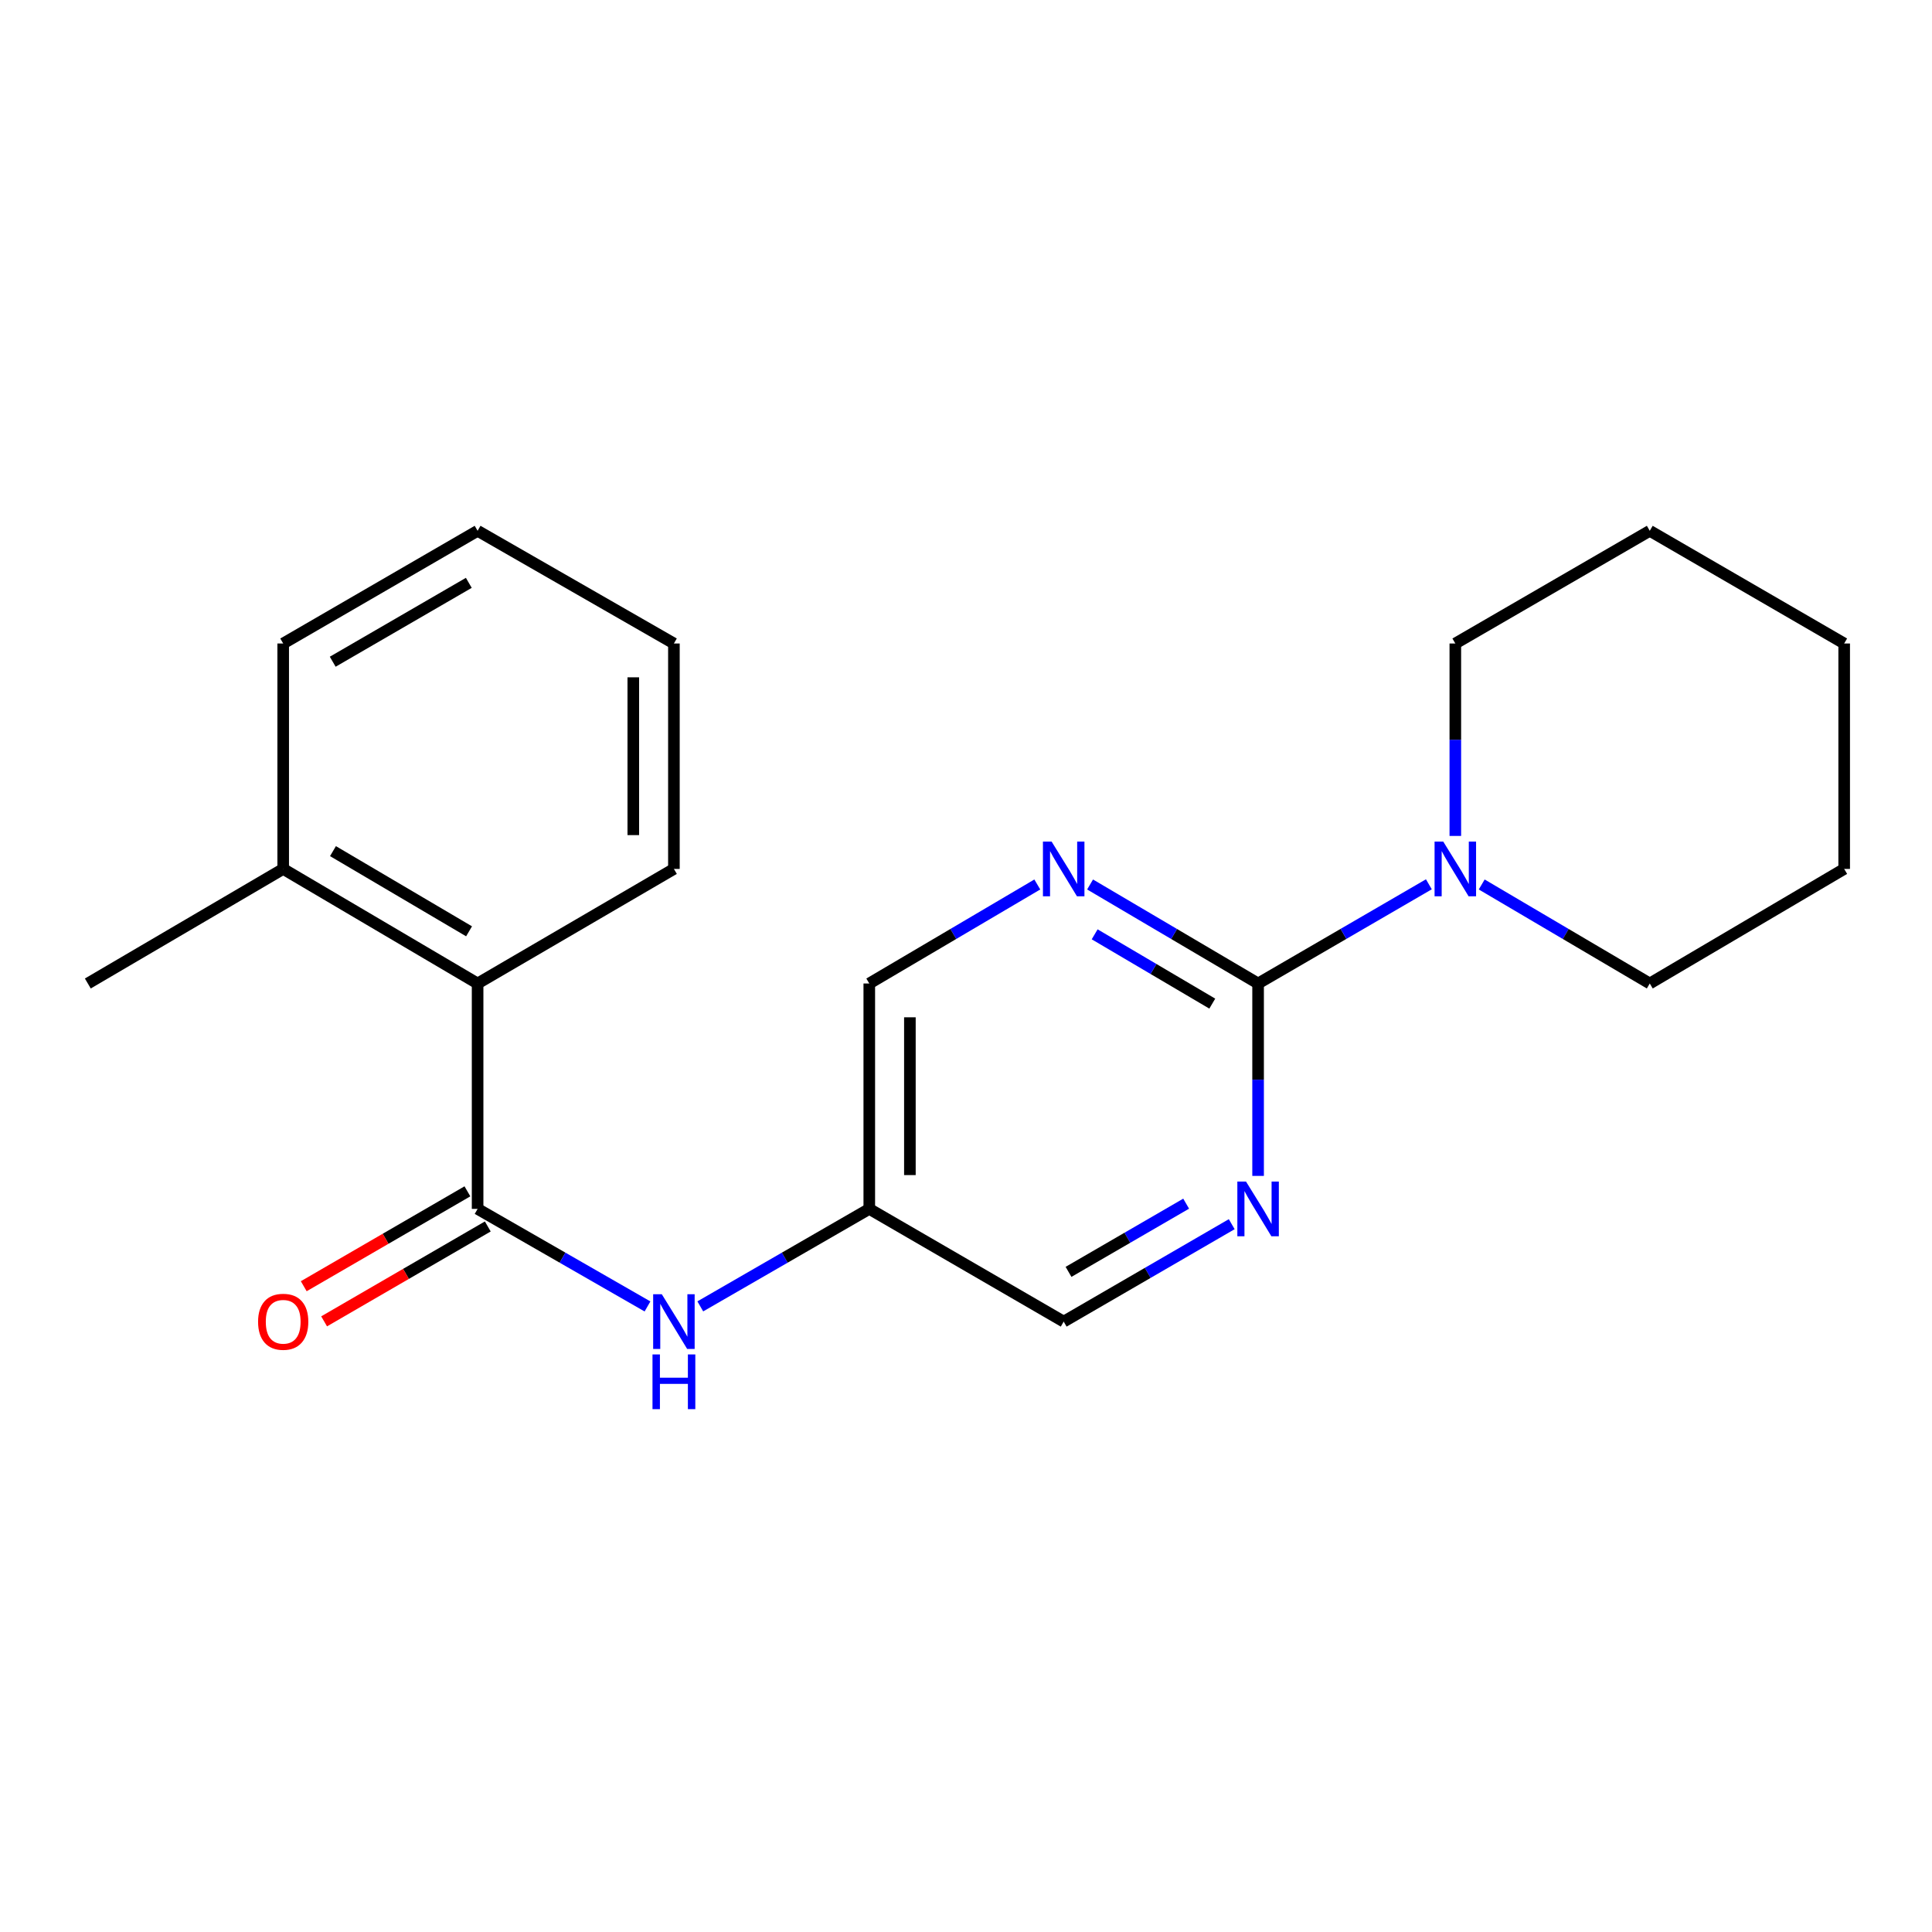 <?xml version='1.0' encoding='iso-8859-1'?>
<svg version='1.1' baseProfile='full'
              xmlns='http://www.w3.org/2000/svg'
                      xmlns:rdkit='http://www.rdkit.org/xml'
                      xmlns:xlink='http://www.w3.org/1999/xlink'
                  xml:space='preserve'
width='1000px' height='1000px' viewBox='0 0 1000 1000'>
<!-- END OF HEADER -->
<rect style='opacity:1.0;fill:#FFFFFF;stroke:none' width='1000' height='1000' x='0' y='0'> </rect>
<path class='bond-1' d='M 651.188,509.053 L 695.385,483.38' style='fill:none;fill-rule:evenodd;stroke:#000000;stroke-width:6px;stroke-linecap:butt;stroke-linejoin:miter;stroke-opacity:1' />
<path class='bond-1' d='M 695.385,483.38 L 739.581,457.708' style='fill:none;fill-rule:evenodd;stroke:#0000FF;stroke-width:6px;stroke-linecap:butt;stroke-linejoin:miter;stroke-opacity:1' />
<path class='bond-2' d='M 651.188,509.053 L 607.706,483.429' style='fill:none;fill-rule:evenodd;stroke:#000000;stroke-width:6px;stroke-linecap:butt;stroke-linejoin:miter;stroke-opacity:1' />
<path class='bond-2' d='M 607.706,483.429 L 564.223,457.804' style='fill:none;fill-rule:evenodd;stroke:#0000FF;stroke-width:6px;stroke-linecap:butt;stroke-linejoin:miter;stroke-opacity:1' />
<path class='bond-2' d='M 627.472,519.474 L 597.034,501.537' style='fill:none;fill-rule:evenodd;stroke:#000000;stroke-width:6px;stroke-linecap:butt;stroke-linejoin:miter;stroke-opacity:1' />
<path class='bond-2' d='M 597.034,501.537 L 566.596,483.601' style='fill:none;fill-rule:evenodd;stroke:#0000FF;stroke-width:6px;stroke-linecap:butt;stroke-linejoin:miter;stroke-opacity:1' />
<path class='bond-3' d='M 651.188,509.053 L 651.188,558.849' style='fill:none;fill-rule:evenodd;stroke:#000000;stroke-width:6px;stroke-linecap:butt;stroke-linejoin:miter;stroke-opacity:1' />
<path class='bond-3' d='M 651.188,558.849 L 651.188,608.646' style='fill:none;fill-rule:evenodd;stroke:#0000FF;stroke-width:6px;stroke-linecap:butt;stroke-linejoin:miter;stroke-opacity:1' />
<path class='bond-0' d='M 247.206,625.722 L 291.174,650.968' style='fill:none;fill-rule:evenodd;stroke:#000000;stroke-width:6px;stroke-linecap:butt;stroke-linejoin:miter;stroke-opacity:1' />
<path class='bond-0' d='M 291.174,650.968 L 335.143,676.214' style='fill:none;fill-rule:evenodd;stroke:#0000FF;stroke-width:6px;stroke-linecap:butt;stroke-linejoin:miter;stroke-opacity:1' />
<path class='bond-5' d='M 247.206,625.722 L 247.206,509.053' style='fill:none;fill-rule:evenodd;stroke:#000000;stroke-width:6px;stroke-linecap:butt;stroke-linejoin:miter;stroke-opacity:1' />
<path class='bond-7' d='M 241.935,616.63 L 199.576,641.189' style='fill:none;fill-rule:evenodd;stroke:#000000;stroke-width:6px;stroke-linecap:butt;stroke-linejoin:miter;stroke-opacity:1' />
<path class='bond-7' d='M 199.576,641.189 L 157.218,665.748' style='fill:none;fill-rule:evenodd;stroke:#FF0000;stroke-width:6px;stroke-linecap:butt;stroke-linejoin:miter;stroke-opacity:1' />
<path class='bond-7' d='M 252.478,634.814 L 210.119,659.373' style='fill:none;fill-rule:evenodd;stroke:#000000;stroke-width:6px;stroke-linecap:butt;stroke-linejoin:miter;stroke-opacity:1' />
<path class='bond-7' d='M 210.119,659.373 L 167.761,683.932' style='fill:none;fill-rule:evenodd;stroke:#FF0000;stroke-width:6px;stroke-linecap:butt;stroke-linejoin:miter;stroke-opacity:1' />
<path class='bond-11' d='M 766.933,457.803 L 810.427,483.428' style='fill:none;fill-rule:evenodd;stroke:#0000FF;stroke-width:6px;stroke-linecap:butt;stroke-linejoin:miter;stroke-opacity:1' />
<path class='bond-11' d='M 810.427,483.428 L 853.921,509.053' style='fill:none;fill-rule:evenodd;stroke:#000000;stroke-width:6px;stroke-linecap:butt;stroke-linejoin:miter;stroke-opacity:1' />
<path class='bond-12' d='M 753.273,432.678 L 753.273,382.875' style='fill:none;fill-rule:evenodd;stroke:#0000FF;stroke-width:6px;stroke-linecap:butt;stroke-linejoin:miter;stroke-opacity:1' />
<path class='bond-12' d='M 753.273,382.875 L 753.273,333.073' style='fill:none;fill-rule:evenodd;stroke:#000000;stroke-width:6px;stroke-linecap:butt;stroke-linejoin:miter;stroke-opacity:1' />
<path class='bond-9' d='M 536.904,457.804 L 493.421,483.429' style='fill:none;fill-rule:evenodd;stroke:#0000FF;stroke-width:6px;stroke-linecap:butt;stroke-linejoin:miter;stroke-opacity:1' />
<path class='bond-9' d='M 493.421,483.429 L 449.939,509.053' style='fill:none;fill-rule:evenodd;stroke:#000000;stroke-width:6px;stroke-linecap:butt;stroke-linejoin:miter;stroke-opacity:1' />
<path class='bond-10' d='M 637.54,633.635 L 594.052,658.849' style='fill:none;fill-rule:evenodd;stroke:#0000FF;stroke-width:6px;stroke-linecap:butt;stroke-linejoin:miter;stroke-opacity:1' />
<path class='bond-10' d='M 594.052,658.849 L 550.563,684.063' style='fill:none;fill-rule:evenodd;stroke:#000000;stroke-width:6px;stroke-linecap:butt;stroke-linejoin:miter;stroke-opacity:1' />
<path class='bond-10' d='M 613.951,623.015 L 583.509,640.665' style='fill:none;fill-rule:evenodd;stroke:#0000FF;stroke-width:6px;stroke-linecap:butt;stroke-linejoin:miter;stroke-opacity:1' />
<path class='bond-10' d='M 583.509,640.665 L 553.067,658.315' style='fill:none;fill-rule:evenodd;stroke:#000000;stroke-width:6px;stroke-linecap:butt;stroke-linejoin:miter;stroke-opacity:1' />
<path class='bond-4' d='M 362.471,676.183 L 406.205,650.953' style='fill:none;fill-rule:evenodd;stroke:#0000FF;stroke-width:6px;stroke-linecap:butt;stroke-linejoin:miter;stroke-opacity:1' />
<path class='bond-4' d='M 406.205,650.953 L 449.939,625.722' style='fill:none;fill-rule:evenodd;stroke:#000000;stroke-width:6px;stroke-linecap:butt;stroke-linejoin:miter;stroke-opacity:1' />
<path class='bond-8' d='M 247.206,509.053 L 146.581,449.755' style='fill:none;fill-rule:evenodd;stroke:#000000;stroke-width:6px;stroke-linecap:butt;stroke-linejoin:miter;stroke-opacity:1' />
<path class='bond-8' d='M 242.784,482.049 L 172.347,440.54' style='fill:none;fill-rule:evenodd;stroke:#000000;stroke-width:6px;stroke-linecap:butt;stroke-linejoin:miter;stroke-opacity:1' />
<path class='bond-13' d='M 247.206,509.053 L 348.812,449.755' style='fill:none;fill-rule:evenodd;stroke:#000000;stroke-width:6px;stroke-linecap:butt;stroke-linejoin:miter;stroke-opacity:1' />
<path class='bond-6' d='M 449.939,625.722 L 550.563,684.063' style='fill:none;fill-rule:evenodd;stroke:#000000;stroke-width:6px;stroke-linecap:butt;stroke-linejoin:miter;stroke-opacity:1' />
<path class='bond-21' d='M 449.939,625.722 L 449.939,509.053' style='fill:none;fill-rule:evenodd;stroke:#000000;stroke-width:6px;stroke-linecap:butt;stroke-linejoin:miter;stroke-opacity:1' />
<path class='bond-21' d='M 470.958,608.222 L 470.958,526.553' style='fill:none;fill-rule:evenodd;stroke:#000000;stroke-width:6px;stroke-linecap:butt;stroke-linejoin:miter;stroke-opacity:1' />
<path class='bond-14' d='M 146.581,449.755 L 45.455,509.053' style='fill:none;fill-rule:evenodd;stroke:#000000;stroke-width:6px;stroke-linecap:butt;stroke-linejoin:miter;stroke-opacity:1' />
<path class='bond-15' d='M 146.581,449.755 L 146.581,333.073' style='fill:none;fill-rule:evenodd;stroke:#000000;stroke-width:6px;stroke-linecap:butt;stroke-linejoin:miter;stroke-opacity:1' />
<path class='bond-17' d='M 853.921,509.053 L 954.545,449.755' style='fill:none;fill-rule:evenodd;stroke:#000000;stroke-width:6px;stroke-linecap:butt;stroke-linejoin:miter;stroke-opacity:1' />
<path class='bond-16' d='M 753.273,333.073 L 853.921,274.744' style='fill:none;fill-rule:evenodd;stroke:#000000;stroke-width:6px;stroke-linecap:butt;stroke-linejoin:miter;stroke-opacity:1' />
<path class='bond-18' d='M 348.812,449.755 L 348.812,333.073' style='fill:none;fill-rule:evenodd;stroke:#000000;stroke-width:6px;stroke-linecap:butt;stroke-linejoin:miter;stroke-opacity:1' />
<path class='bond-18' d='M 327.792,432.252 L 327.792,350.575' style='fill:none;fill-rule:evenodd;stroke:#000000;stroke-width:6px;stroke-linecap:butt;stroke-linejoin:miter;stroke-opacity:1' />
<path class='bond-23' d='M 146.581,333.073 L 247.206,274.744' style='fill:none;fill-rule:evenodd;stroke:#000000;stroke-width:6px;stroke-linecap:butt;stroke-linejoin:miter;stroke-opacity:1' />
<path class='bond-23' d='M 172.216,342.509 L 242.654,301.679' style='fill:none;fill-rule:evenodd;stroke:#000000;stroke-width:6px;stroke-linecap:butt;stroke-linejoin:miter;stroke-opacity:1' />
<path class='bond-20' d='M 853.921,274.744 L 954.545,333.073' style='fill:none;fill-rule:evenodd;stroke:#000000;stroke-width:6px;stroke-linecap:butt;stroke-linejoin:miter;stroke-opacity:1' />
<path class='bond-22' d='M 954.545,449.755 L 954.545,333.073' style='fill:none;fill-rule:evenodd;stroke:#000000;stroke-width:6px;stroke-linecap:butt;stroke-linejoin:miter;stroke-opacity:1' />
<path class='bond-19' d='M 348.812,333.073 L 247.206,274.744' style='fill:none;fill-rule:evenodd;stroke:#000000;stroke-width:6px;stroke-linecap:butt;stroke-linejoin:miter;stroke-opacity:1' />
<path  class='atom-2' d='M 747.013 435.595
L 756.293 450.595
Q 757.213 452.075, 758.693 454.755
Q 760.173 457.435, 760.253 457.595
L 760.253 435.595
L 764.013 435.595
L 764.013 463.915
L 760.133 463.915
L 750.173 447.515
Q 749.013 445.595, 747.773 443.395
Q 746.573 441.195, 746.213 440.515
L 746.213 463.915
L 742.533 463.915
L 742.533 435.595
L 747.013 435.595
' fill='#0000FF'/>
<path  class='atom-3' d='M 544.303 435.595
L 553.583 450.595
Q 554.503 452.075, 555.983 454.755
Q 557.463 457.435, 557.543 457.595
L 557.543 435.595
L 561.303 435.595
L 561.303 463.915
L 557.423 463.915
L 547.463 447.515
Q 546.303 445.595, 545.063 443.395
Q 543.863 441.195, 543.503 440.515
L 543.503 463.915
L 539.823 463.915
L 539.823 435.595
L 544.303 435.595
' fill='#0000FF'/>
<path  class='atom-4' d='M 644.928 611.562
L 654.208 626.562
Q 655.128 628.042, 656.608 630.722
Q 658.088 633.402, 658.168 633.562
L 658.168 611.562
L 661.928 611.562
L 661.928 639.882
L 658.048 639.882
L 648.088 623.482
Q 646.928 621.562, 645.688 619.362
Q 644.488 617.162, 644.128 616.482
L 644.128 639.882
L 640.448 639.882
L 640.448 611.562
L 644.928 611.562
' fill='#0000FF'/>
<path  class='atom-5' d='M 342.552 669.903
L 351.832 684.903
Q 352.752 686.383, 354.232 689.063
Q 355.712 691.743, 355.792 691.903
L 355.792 669.903
L 359.552 669.903
L 359.552 698.223
L 355.672 698.223
L 345.712 681.823
Q 344.552 679.903, 343.312 677.703
Q 342.112 675.503, 341.752 674.823
L 341.752 698.223
L 338.072 698.223
L 338.072 669.903
L 342.552 669.903
' fill='#0000FF'/>
<path  class='atom-5' d='M 337.732 701.055
L 341.572 701.055
L 341.572 713.095
L 356.052 713.095
L 356.052 701.055
L 359.892 701.055
L 359.892 729.375
L 356.052 729.375
L 356.052 716.295
L 341.572 716.295
L 341.572 729.375
L 337.732 729.375
L 337.732 701.055
' fill='#0000FF'/>
<path  class='atom-8' d='M 133.581 684.143
Q 133.581 677.343, 136.941 673.543
Q 140.301 669.743, 146.581 669.743
Q 152.861 669.743, 156.221 673.543
Q 159.581 677.343, 159.581 684.143
Q 159.581 691.023, 156.181 694.943
Q 152.781 698.823, 146.581 698.823
Q 140.341 698.823, 136.941 694.943
Q 133.581 691.063, 133.581 684.143
M 146.581 695.623
Q 150.901 695.623, 153.221 692.743
Q 155.581 689.823, 155.581 684.143
Q 155.581 678.583, 153.221 675.783
Q 150.901 672.943, 146.581 672.943
Q 142.261 672.943, 139.901 675.743
Q 137.581 678.543, 137.581 684.143
Q 137.581 689.863, 139.901 692.743
Q 142.261 695.623, 146.581 695.623
' fill='#FF0000'/>
</svg>
